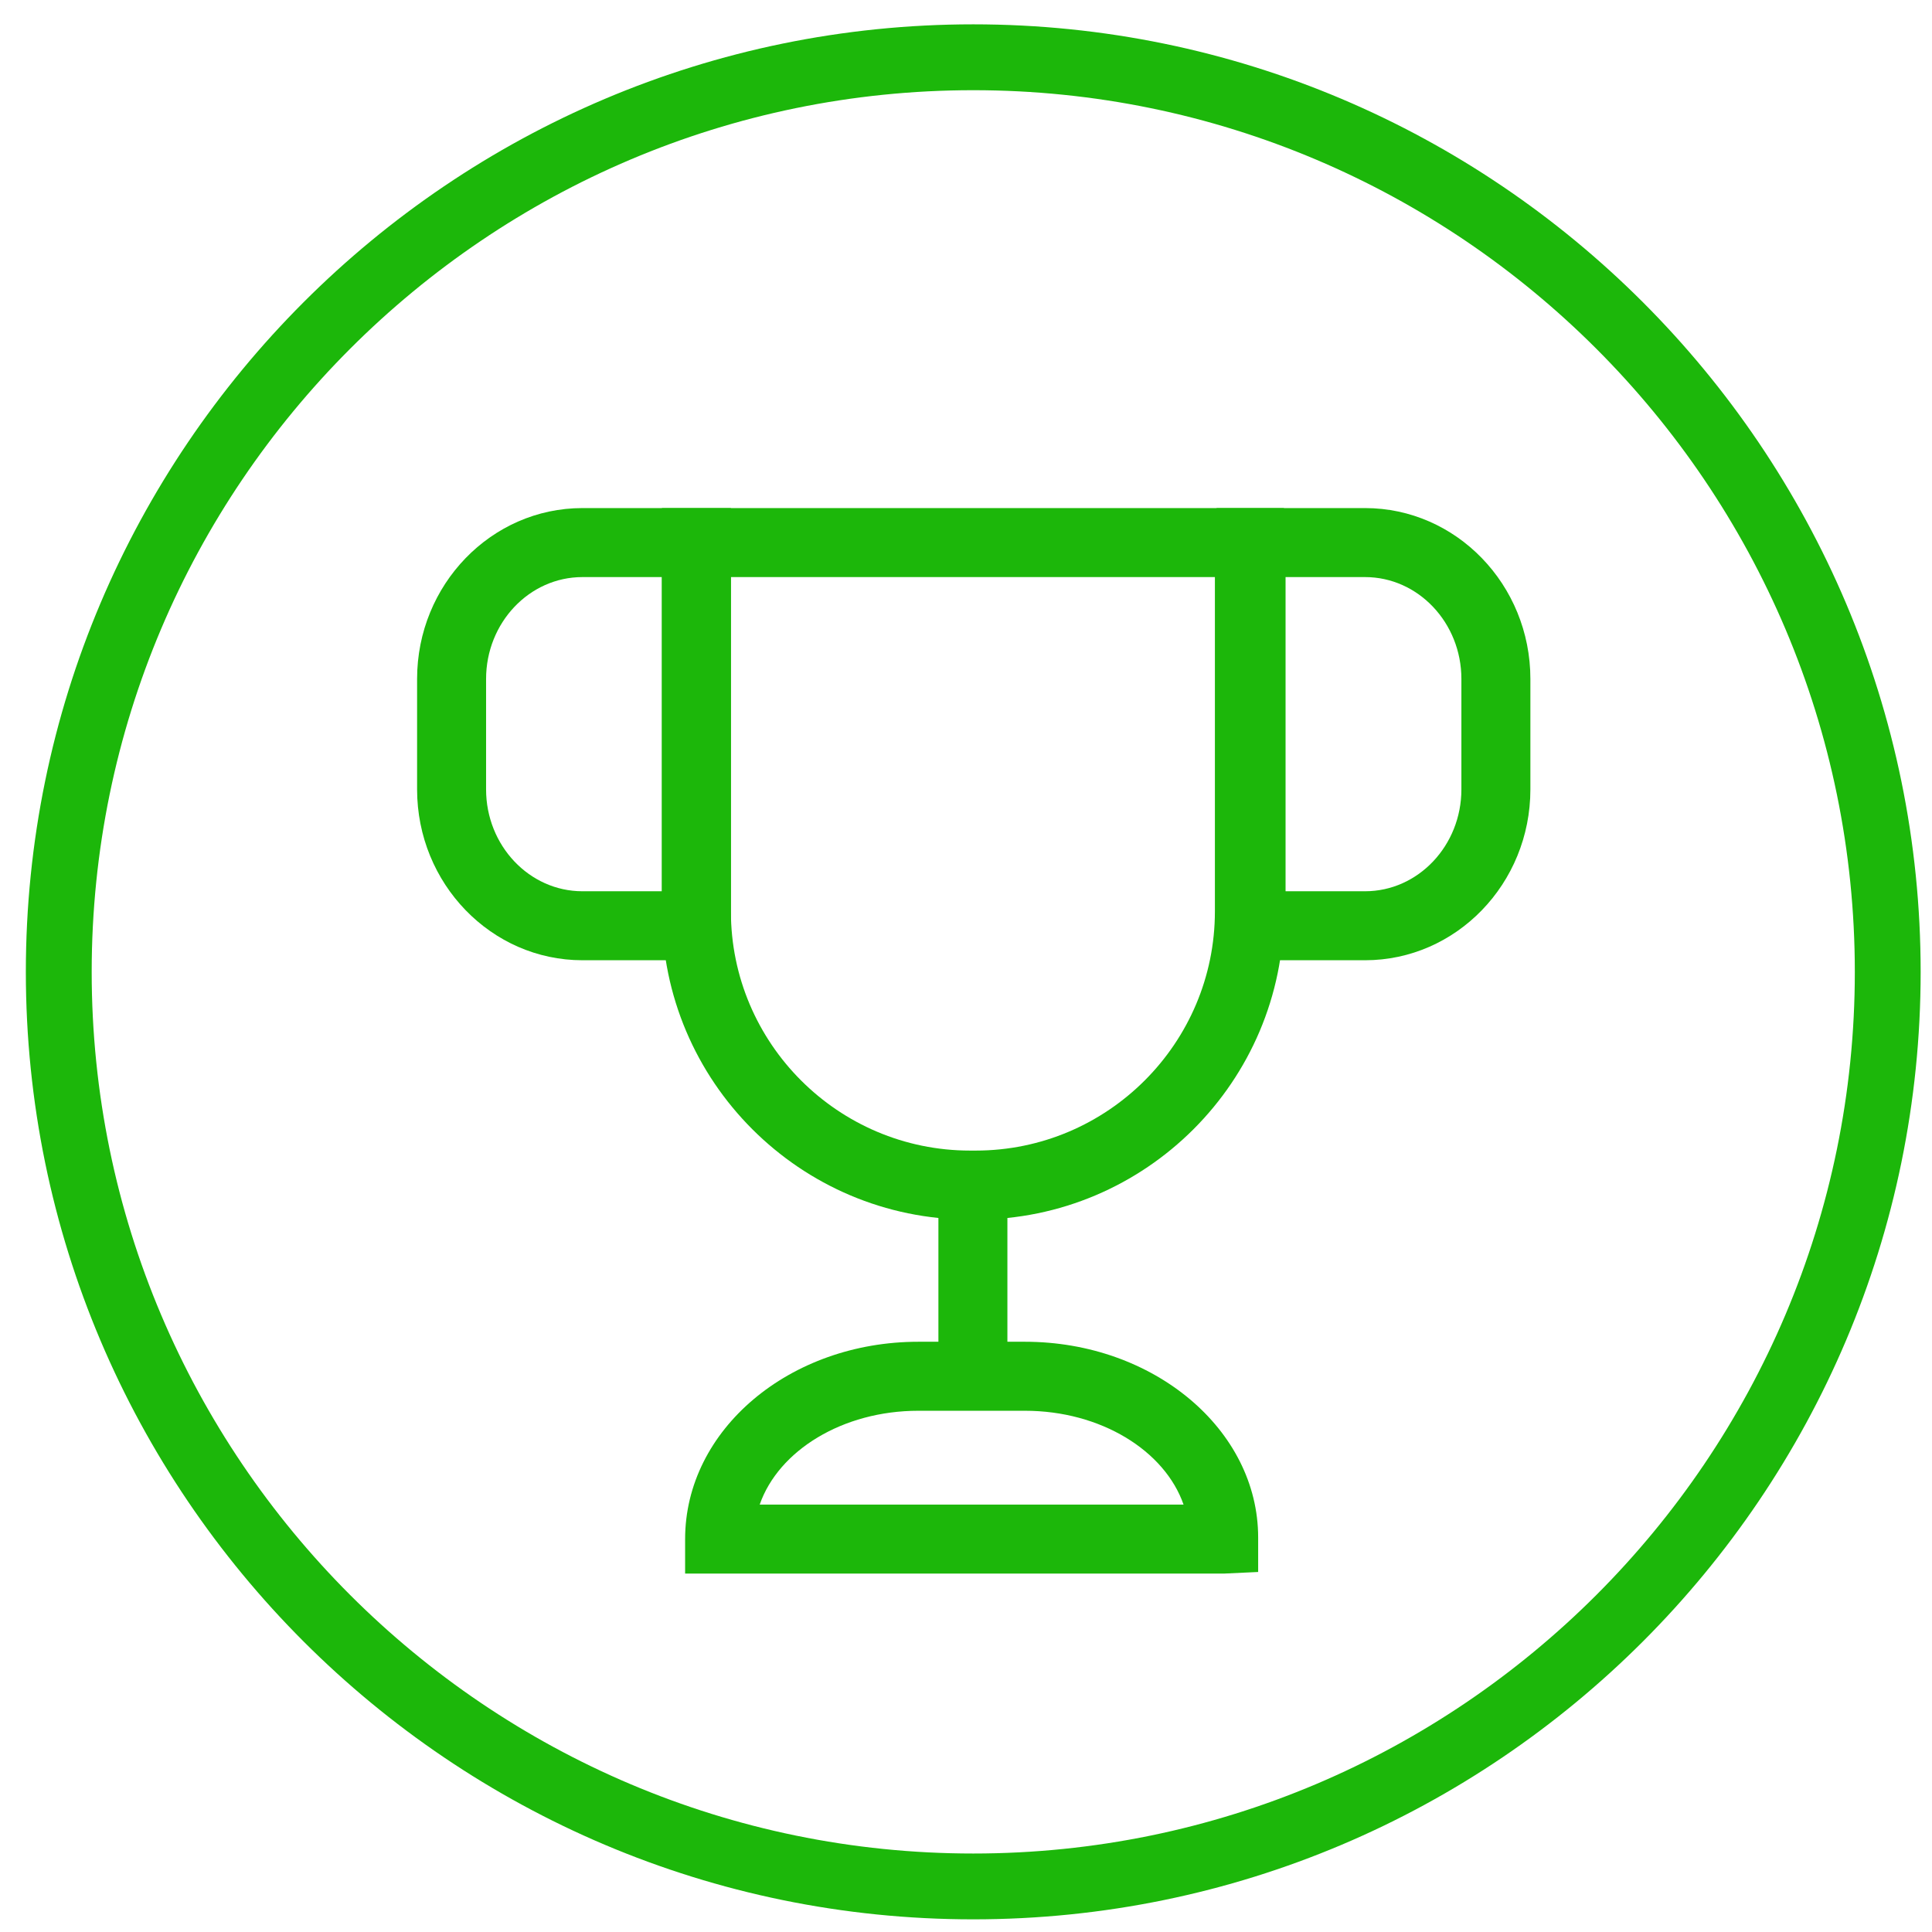 <svg xmlns="http://www.w3.org/2000/svg" xmlns:xlink="http://www.w3.org/1999/xlink" width="500" viewBox="0 0 375 375" height="500" preserveAspectRatio="xMidYMid meet"><path fill="#1cb70a" d="M 188.906 372.543 C 87.504 372.543 5.016 290.051 5.016 188.645 C 5.016 87.227 87.504 4.723 188.906 4.723 C 290.305 4.723 372.797 87.227 372.797 188.645 C 372.797 290.051 290.305 372.543 188.906 372.543 Z M 188.906 17.508 C 94.551 17.508 17.797 94.277 17.797 188.645 C 17.797 283.004 94.551 359.766 188.906 359.766 C 283.258 359.766 360.02 283.004 360.02 188.645 C 360.02 94.277 283.258 17.508 188.906 17.508 Z M 188.906 17.508 " fill-opacity="1" fill-rule="nonzero"></path><path fill="#1cb70a" d="M 189.375 236.723 L 188.305 236.723 C 155.316 236.723 128.477 209.879 128.477 176.891 L 128.477 98.617 L 249.207 98.617 L 249.207 176.891 C 249.207 209.879 222.367 236.723 189.375 236.723 Z M 141.867 112.012 L 141.867 176.891 C 141.867 202.496 162.695 223.328 188.305 223.328 L 189.375 223.328 C 214.98 223.328 235.812 202.496 235.812 176.891 L 235.812 112.012 Z M 141.867 112.012 " fill-opacity="1" fill-rule="nonzero"></path><path fill="#1cb70a" d="M 141.867 186.383 L 113.043 186.383 C 95.352 186.383 80.957 171.508 80.957 153.219 L 80.957 131.785 C 80.957 113.496 95.352 98.617 113.043 98.617 L 141.867 98.617 Z M 113.043 112.012 C 102.734 112.012 94.348 120.887 94.348 131.785 L 94.348 153.219 C 94.348 164.117 102.734 172.992 113.043 172.992 L 128.477 172.992 L 128.477 112.012 Z M 113.043 112.012 " fill-opacity="1" fill-rule="nonzero"></path><path fill="#1cb70a" d="M 264.961 186.383 L 236.133 186.383 L 236.133 98.617 L 264.961 98.617 C 282.652 98.617 297.047 113.496 297.047 131.785 L 297.047 153.219 C 297.047 171.508 282.652 186.383 264.961 186.383 Z M 249.527 172.992 L 264.961 172.992 C 275.27 172.992 283.656 164.117 283.656 153.219 L 283.656 131.785 C 283.656 120.887 275.27 112.012 264.961 112.012 L 249.527 112.012 Z M 249.527 172.992 " fill-opacity="1" fill-rule="nonzero"></path><path fill="#1cb70a" d="M 182.145 229.949 L 195.535 229.949 L 195.535 267.133 L 182.145 267.133 Z M 182.145 229.949 " fill-opacity="1" fill-rule="nonzero"></path><path fill="#1cb70a" d="M 237.512 305.434 L 132.98 305.434 L 132.98 298.738 C 132.98 277.477 153.285 260.434 178.246 260.434 L 198.941 260.434 C 223.902 260.434 244.207 277.477 244.207 298.422 L 244.207 305.121 Z M 147.457 292.039 L 229.727 292.039 C 226.074 281.562 213.656 273.828 198.941 273.828 L 178.246 273.828 C 163.531 273.828 151.109 281.562 147.457 292.039 Z M 147.457 292.039 " fill-opacity="1" fill-rule="nonzero"></path></svg>